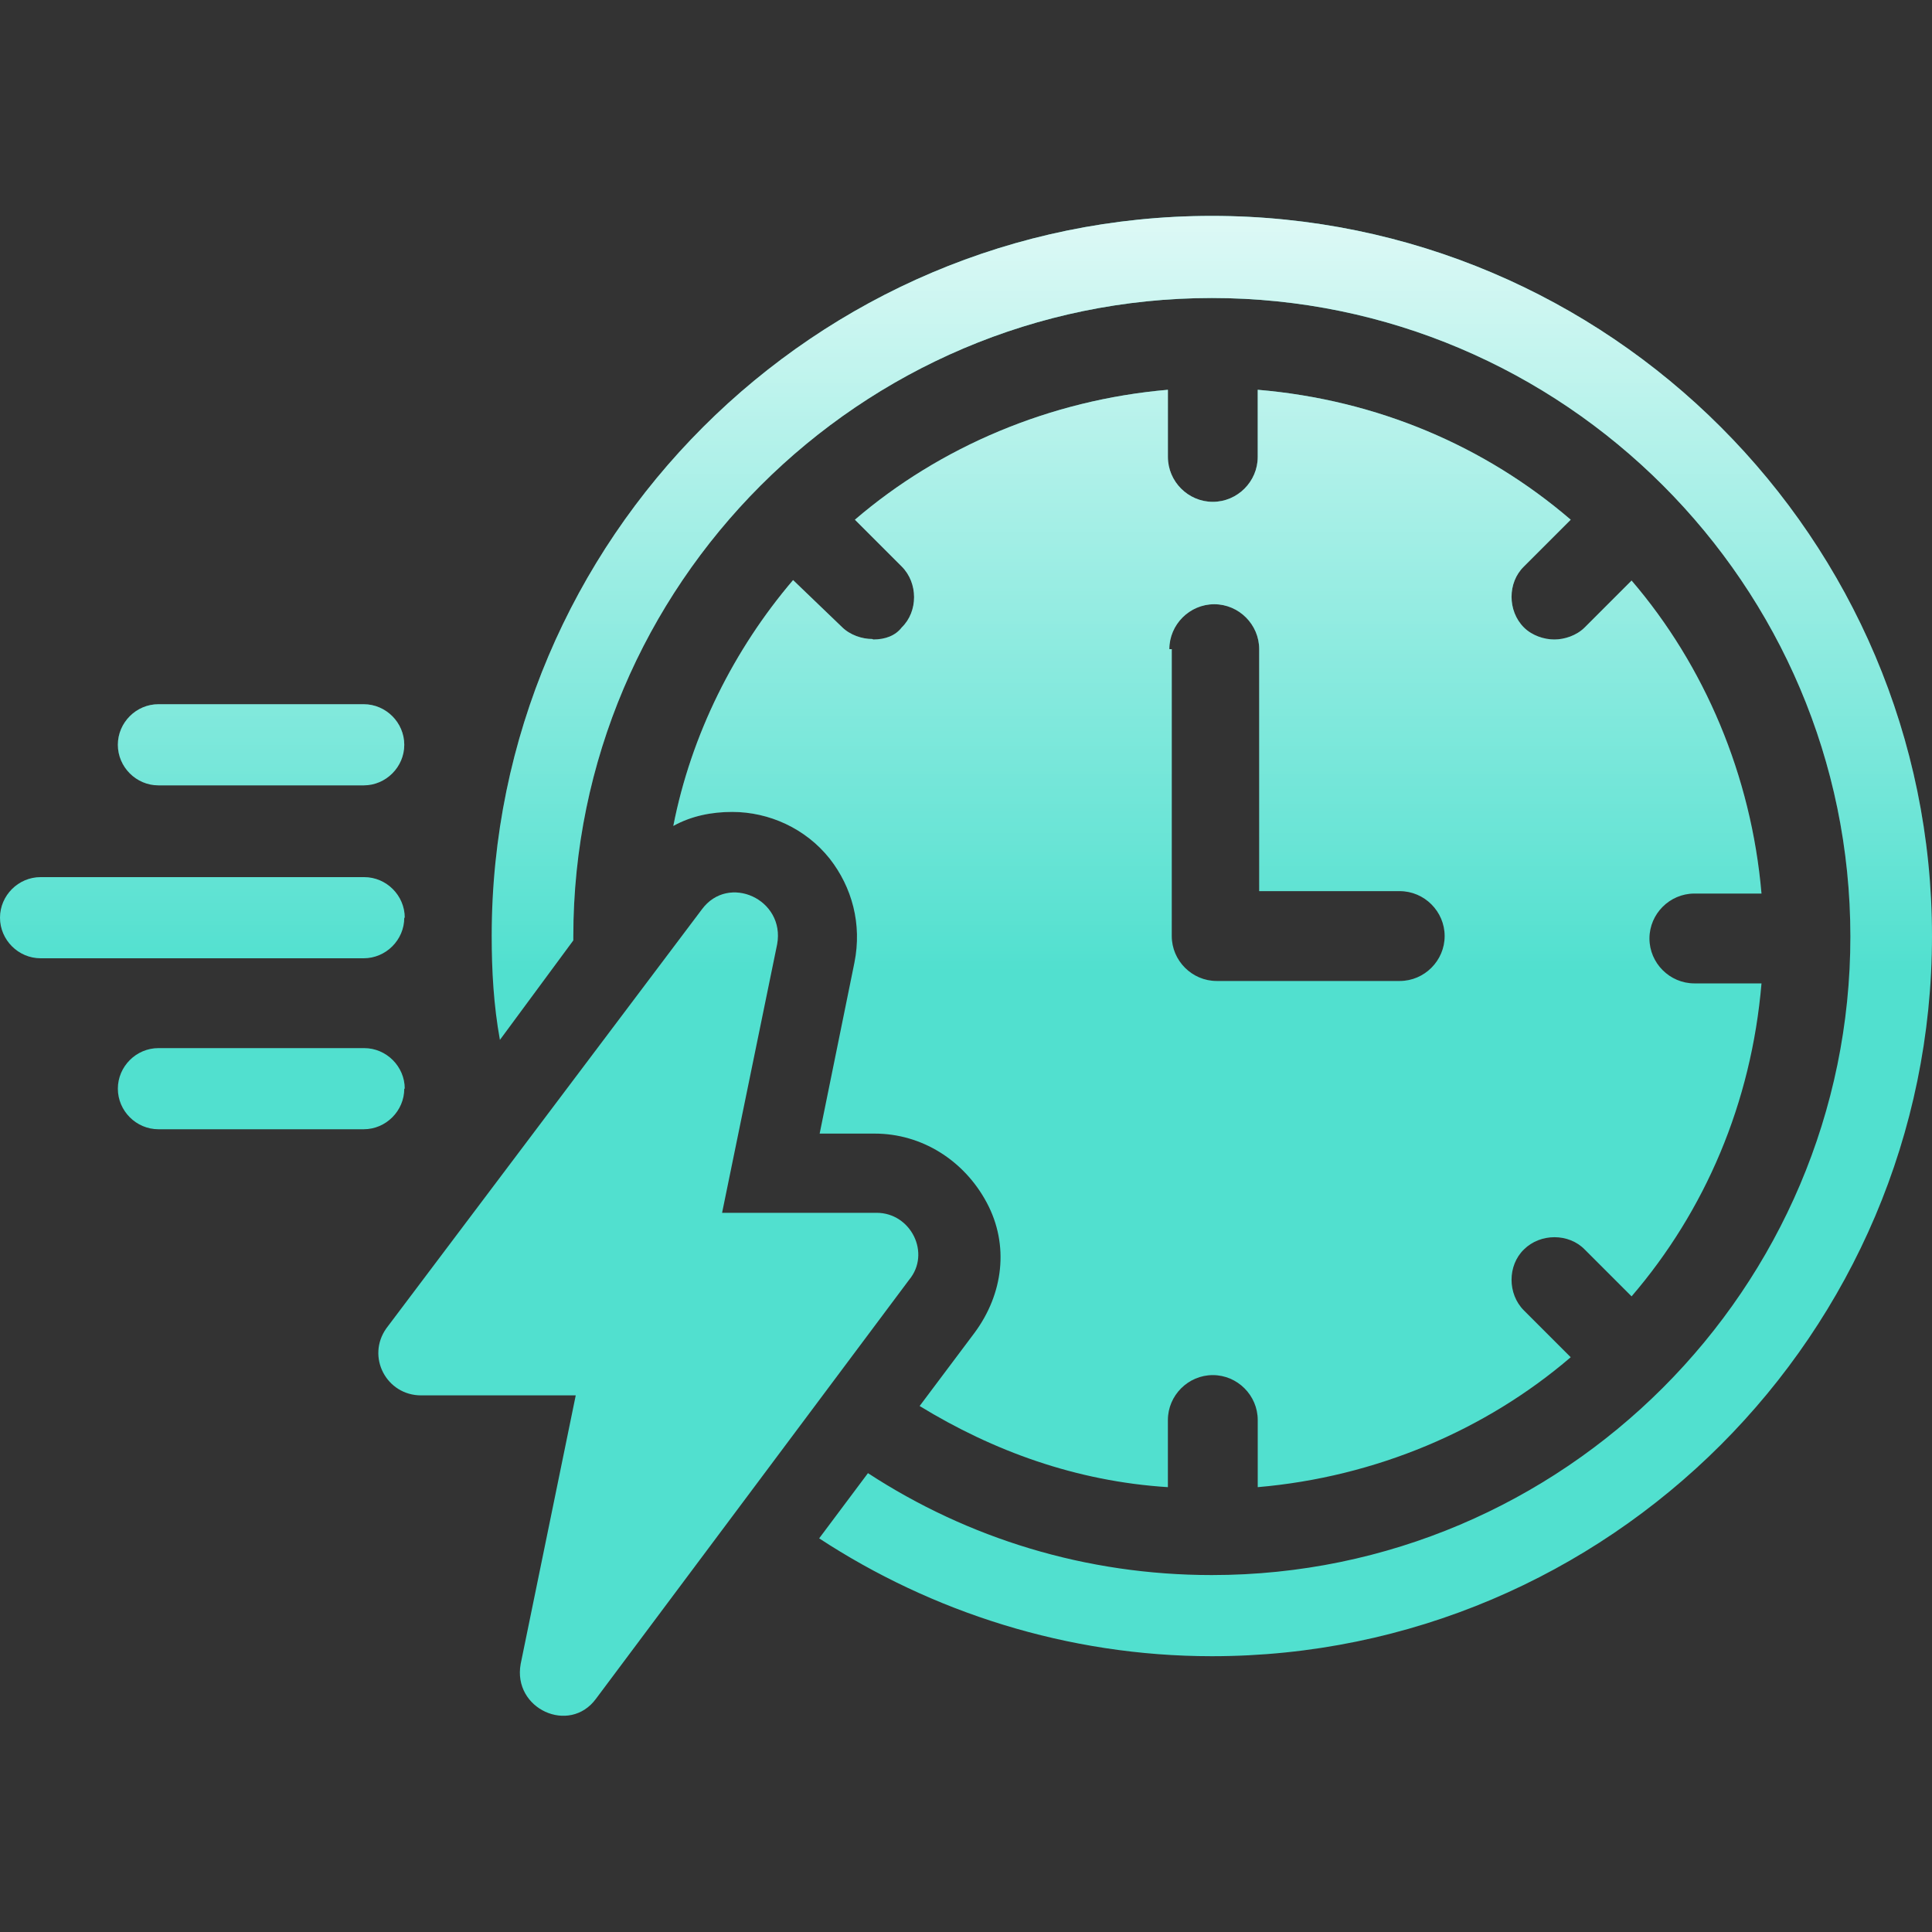 <?xml version="1.0" encoding="UTF-8"?>
<svg xmlns="http://www.w3.org/2000/svg" xmlns:xlink="http://www.w3.org/1999/xlink" id="Layer_1" data-name="Layer 1" viewBox="0 0 40 40">
  <rect x="0" y="0" width="40" height="40" fill="#333333" stroke="none"/>
  <defs>
    <style>
      .cls-1 {
        fill: url(#linear-gradient);
      }

      .cls-1, .cls-2, .cls-3, .cls-4, .cls-5, .cls-6, .cls-7 {
        stroke-width: 0px;
      }

      .cls-2 {
        fill: url(#linear-gradient-6);
      }

      .cls-3 {
        fill: #51e0cf;
      }

      .cls-4 {
        fill: url(#linear-gradient-5);
      }

      .cls-5 {
        fill: url(#linear-gradient-2);
      }

      .cls-6 {
        fill: url(#linear-gradient-3);
      }

      .cls-7 {
        fill: url(#linear-gradient-4);
      }
    </style>
    <linearGradient id="linear-gradient" x1="25.09" y1=".74" x2="25.09" y2="20.1" gradientUnits="userSpaceOnUse">
      <stop offset="0" stop-color="#fff"></stop>
      <stop offset="1" stop-color="#fff" stop-opacity="0"></stop>
    </linearGradient>
    <linearGradient id="linear-gradient-2" x1="25.2" x2="25.2" xlink:href="#linear-gradient"></linearGradient>
    <linearGradient id="linear-gradient-3" x1="13.42" y1=".74" x2="13.42" y2="20.1" xlink:href="#linear-gradient"></linearGradient>
    <linearGradient id="linear-gradient-4" x1="5.41" y1=".74" x2="5.41" y2="20.1" xlink:href="#linear-gradient"></linearGradient>
    <linearGradient id="linear-gradient-5" x1="5.41" y1=".74" x2="5.41" y2="20.1" xlink:href="#linear-gradient"></linearGradient>
    <linearGradient id="linear-gradient-6" x1="4.19" y1=".74" x2="4.19" y2="20.1" xlink:href="#linear-gradient"></linearGradient>
  </defs>
  <g>
    <path class="cls-3" d="m25.09,4.47c-8.21,0-14.91,6.69-14.91,14.91,0,.72.04,1.43.17,2.15l1.52-2.06v-.08c0-7.28,5.94-13.22,13.22-13.22s13.22,5.94,13.22,13.22-5.94,13.22-13.22,13.22c-2.61,0-5.05-.76-7.12-2.11l-1.01,1.35c2.32,1.52,5.14,2.44,8.13,2.44,8.21,0,14.91-6.69,14.91-14.91s-6.69-14.91-14.91-14.91Z"></path>
    <path class="cls-3" d="m18.06,13.23c-.21,0-.46-.08-.63-.25l-1.01-.97c-1.22,1.43-2.11,3.2-2.48,5.09.38-.21.8-.29,1.22-.29.76,0,1.52.34,2.02.97.46.59.67,1.35.51,2.15l-.72,3.54h1.14c.97,0,1.85.55,2.32,1.43s.34,1.89-.25,2.69l-1.14,1.52c1.52.93,3.24,1.56,5.14,1.68v-1.39c0-.51.42-.93.93-.93s.93.42.93.93v1.39c2.44-.21,4.72-1.18,6.48-2.69l-.97-.97c-.34-.34-.34-.93,0-1.26.34-.34.93-.34,1.26,0l.97.97c1.52-1.77,2.48-4,2.69-6.48h-1.39c-.51,0-.93-.42-.93-.93s.42-.93.93-.93h1.39c-.21-2.44-1.18-4.72-2.69-6.48l-.97.97c-.17.17-.42.25-.63.25s-.46-.08-.63-.25c-.34-.34-.34-.93,0-1.26l.97-.97c-1.77-1.52-4-2.48-6.48-2.69v1.39c0,.51-.42.93-.93.93s-.93-.42-.93-.93v-1.39c-2.44.21-4.72,1.18-6.48,2.69l.97.97c.34.34.34.93,0,1.26-.13.17-.34.25-.59.25Zm6.15.21c0-.51.42-.93.93-.93s.93.42.93.93v5.01h2.91c.51,0,.93.42.93.93s-.42.93-.93.93h-3.79c-.51,0-.93-.42-.93-.93v-5.94h-.04Z"></path>
    <path class="cls-3" d="m18.15,25.11h-3.2l1.14-5.56c.17-.93-1.01-1.47-1.56-.72l-6.53,8.67c-.42.59,0,1.39.72,1.39h3.2l-1.14,5.56c-.17.93,1.01,1.47,1.56.72l6.48-8.67c.46-.55.04-1.39-.67-1.39Z"></path>
    <path class="cls-3" d="m3.28,16.26h4.25c.46,0,.84-.38.84-.84s-.38-.84-.84-.84H3.28c-.46,0-.84.38-.84.84s.38.84.84.84Z"></path>
    <path class="cls-3" d="m8.38,22.54c0-.46-.38-.84-.84-.84H3.28c-.46,0-.84.38-.84.84s.38.84.84.84h4.25c.46,0,.84-.38.84-.84Z"></path>
    <path class="cls-3" d="m8.38,19c0-.46-.38-.84-.84-.84H.84c-.46,0-.84.38-.84.84s.38.84.84.84h6.69c.46,0,.84-.38.84-.84Z"></path>
  </g>
  <g>
    <path class="cls-1" d="m25.09,4.47c-8.21,0-14.91,6.69-14.91,14.91,0,.72.04,1.43.17,2.15l1.52-2.06v-.08c0-7.28,5.94-13.22,13.22-13.22s13.22,5.94,13.22,13.22-5.94,13.22-13.22,13.22c-2.61,0-5.05-.76-7.12-2.11l-1.01,1.35c2.32,1.52,5.14,2.44,8.13,2.44,8.21,0,14.91-6.69,14.91-14.91s-6.69-14.91-14.91-14.91Z"></path>
    <path class="cls-5" d="m18.06,13.23c-.21,0-.46-.08-.63-.25l-1.01-.97c-1.22,1.43-2.11,3.2-2.48,5.09.38-.21.8-.29,1.22-.29.76,0,1.52.34,2.02.97.46.59.67,1.35.51,2.15l-.72,3.54h1.14c.97,0,1.85.55,2.32,1.43s.34,1.89-.25,2.69l-1.14,1.52c1.52.93,3.24,1.56,5.14,1.68v-1.39c0-.51.42-.93.93-.93s.93.42.93.93v1.39c2.44-.21,4.72-1.18,6.48-2.69l-.97-.97c-.34-.34-.34-.93,0-1.26.34-.34.93-.34,1.26,0l.97.97c1.52-1.77,2.48-4,2.69-6.48h-1.39c-.51,0-.93-.42-.93-.93s.42-.93.93-.93h1.39c-.21-2.44-1.18-4.72-2.69-6.48l-.97.97c-.17.17-.42.25-.63.25s-.46-.08-.63-.25c-.34-.34-.34-.93,0-1.26l.97-.97c-1.77-1.52-4-2.48-6.48-2.69v1.39c0,.51-.42.93-.93.93s-.93-.42-.93-.93v-1.39c-2.44.21-4.72,1.18-6.48,2.69l.97.97c.34.34.34.93,0,1.26-.13.17-.34.25-.59.25Zm6.15.21c0-.51.42-.93.93-.93s.93.42.93.93v5.01h2.91c.51,0,.93.42.93.93s-.42.93-.93.93h-3.79c-.51,0-.93-.42-.93-.93v-5.94h-.04Z"></path>
    <path class="cls-6" d="m18.15,25.11h-3.2l1.14-5.56c.17-.93-1.01-1.47-1.56-.72l-6.53,8.67c-.42.59,0,1.39.72,1.39h3.2l-1.14,5.56c-.17.93,1.01,1.47,1.56.72l6.48-8.67c.46-.55.04-1.39-.67-1.39Z"></path>
    <path class="cls-7" d="m3.28,16.26h4.25c.46,0,.84-.38.84-.84s-.38-.84-.84-.84H3.28c-.46,0-.84.38-.84.84s.38.84.84.84Z"></path>
    <path class="cls-4" d="m8.38,22.54c0-.46-.38-.84-.84-.84H3.28c-.46,0-.84.38-.84.84s.38.84.84.84h4.25c.46,0,.84-.38.84-.84Z"></path>
    <path class="cls-2" d="m8.38,19c0-.46-.38-.84-.84-.84H.84c-.46,0-.84.38-.84.84s.38.84.84.84h6.69c.46,0,.84-.38.84-.84Z"></path>
  </g>
</svg>
